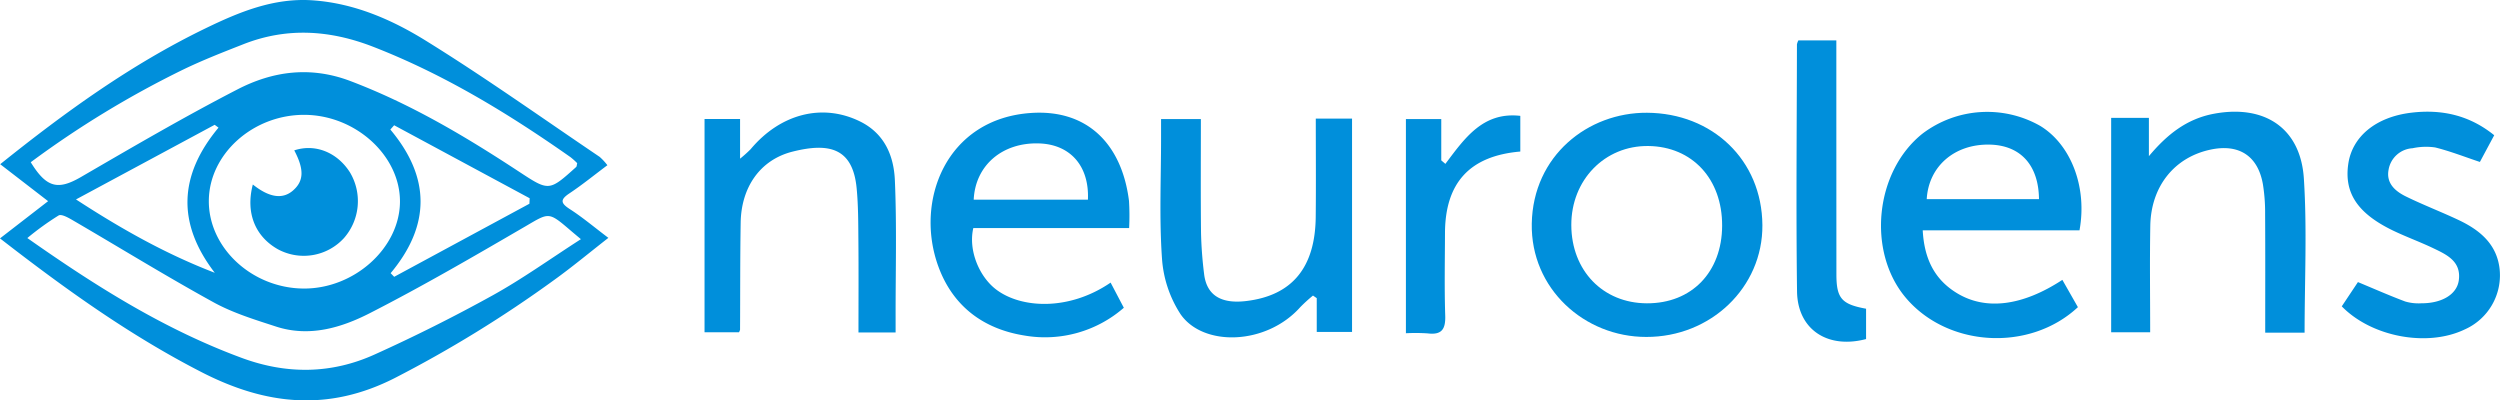 <svg xmlns="http://www.w3.org/2000/svg" width="525.609" height="84.177" viewBox="0 0 525.609 84.177">
  <g id="Group_7903" data-name="Group 7903" transform="translate(-537 -122)">
    <g id="Group_1" data-name="Group 1" transform="translate(3149.363 -1085.275)">
      <path id="Path_20" data-name="Path 20" d="M-2484.664,1242.01c-2.766,2.069-5.281,4.12-7.976,5.915-2.018,1.343-1.841,2.078.112,3.336,2.648,1.707,5.066,3.752,8.071,6.022-3.981,3.108-7.583,6.111-11.388,8.848a255.807,255.807,0,0,1-33.547,20.638c-13.934,7.075-27.022,5.7-40.532-1.22-15.167-7.771-28.8-17.57-42.438-28.155l10.114-7.824-10.072-7.771c13.658-10.95,27.541-20.995,43.122-28.545,7.054-3.418,14.374-6.486,22.6-5.907,8.7.613,16.552,4.027,23.655,8.418,12.5,7.73,24.475,16.268,36.654,24.491A12.1,12.1,0,0,1-2484.664,1242.01Zm-5.568,15.549c-1.277-1.073-1.794-1.5-2.3-1.937-4.564-3.9-4.405-3.646-9.438-.714-10.764,6.266-21.545,12.539-32.643,18.21-6.007,3.07-12.714,5.089-19.7,2.819-4.468-1.453-9.063-2.858-13.13-5.094-9.923-5.454-19.56-11.395-29.341-17.095-1.009-.589-2.588-1.537-3.246-1.179a58.786,58.786,0,0,0-6.586,4.754c14.59,10.258,28.929,19.248,45.115,25.214,9.451,3.484,18.81,3.372,27.873-.719,8.441-3.81,16.742-7.963,24.827-12.438C-2502.546,1265.92-2496.723,1261.729-2490.232,1257.559Zm-115.666-16.177c3.333,5.435,5.76,5.9,10.59,3.091,10.869-6.311,21.734-12.662,32.915-18.426,7.412-3.821,15.314-4.909,23.683-1.739,12.685,4.807,24.146,11.619,35.333,18.969,6.439,4.23,6.411,4.276,12.145-.889.139-.125.122-.415.225-.806a14.753,14.753,0,0,0-1.413-1.266c-13.008-9.134-26.525-17.391-41.507-23.215-9.046-3.515-18.1-4.131-27.243-.539-4.267,1.677-8.553,3.345-12.669,5.333A204.771,204.771,0,0,0-2605.9,1241.382Zm57.58-9.962c-10.854-.065-20.108,8.255-20.14,18.106-.035,9.884,9.093,18.328,19.9,18.413,10.637.083,20.188-8.475,20.285-18.175S-2537.544,1231.483-2548.318,1231.42Zm-48.066,17.783c9.785,6.375,19.085,11.549,29.179,15.425-7.992-10.41-7.561-20.491.783-30.515l-.806-.6Zm66.888-15.594-.8.9c8.417,10.027,8.5,20.093.065,30.2l.742.764,28.434-15.363.05-1.155Z" transform="translate(0 0)" fill="#008fdb"/>
      <path id="Path_21" data-name="Path 21" d="M-1982.3,1284.586c-10.144,9.455-27.374,8.44-36.174-1.962-8.229-9.729-6.5-26.6,3.544-34.554a22.54,22.54,0,0,1,24.717-1.587c6.461,3.933,9.916,12.88,8.249,21.945h-32.963c.322,5.917,2.417,10.329,7.26,13.248,5.992,3.612,13.665,2.7,22.1-2.828Zm-8.179-22.712c-.08-7.223-3.954-11.352-10.434-11.463-7.309-.126-12.772,4.542-13.17,11.463Z" transform="translate(-193.197 -12.733)" fill="#008fdb"/>
      <path id="Path_22" data-name="Path 22" d="M-2108.727,1290.918c-12.953.02-24.313-10.109-24.064-23.833.26-14.29,11.822-23.373,24.226-23.3,13.729.08,24.166,9.9,24.262,23.631C-2084.212,1280.512-2095.173,1290.967-2108.727,1290.918Zm15.959-23.4c.035-9.808-6.282-16.624-15.509-16.741-9.166-.116-16.231,7.138-16.2,16.634.032,9.562,6.639,16.4,15.876,16.438C-2099.18,1283.886-2092.8,1277.305-2092.767,1267.52Z" transform="translate(-157.527 -12.804)" fill="#008fdb"/>
      <path id="Path_23" data-name="Path 23" d="M-1909.123,1289.861h-8.279c0-8.453.031-16.742-.021-25.03a37.124,37.124,0,0,0-.468-6.189c-1.053-5.967-5.044-8.537-11.024-7.26-7.583,1.619-12.5,7.713-12.648,16-.13,7.382-.027,14.769-.027,22.4h-8.2V1244.7h7.933v8.054c3.809-4.543,7.938-7.853,13.708-8.923,10.594-1.965,18.194,2.991,18.875,13.647C-1908.59,1268.158-1909.123,1278.913-1909.123,1289.861Z" transform="translate(-218.714 -12.647)" fill="#008fdb"/>
      <path id="Path_24" data-name="Path 24" d="M-2279.4,1268.021h-32.758c-1.083,4.616,1.194,10.171,4.78,12.906,5.28,4.028,15.351,4.545,24.085-1.436.892,1.7,1.768,3.367,2.779,5.29a25.211,25.211,0,0,1-20.8,5.852c-8.616-1.345-15.058-6.079-18.147-14.4-5.142-13.854,1.572-31.244,19.5-32.41,12.1-.786,19.094,6.905,20.533,18.5A50.358,50.358,0,0,1-2279.4,1268.021Zm-8.663-5.965c.308-7.07-3.69-11.6-10.233-11.826-7.742-.265-13.451,4.6-13.781,11.826Z" transform="translate(-95.571 -12.801)" fill="#008fdb"/>
      <path id="Path_25" data-name="Path 25" d="M-2216.582,1245.613h7.623v44.853h-7.422v-7.109l-.791-.544a33.332,33.332,0,0,0-2.663,2.426c-7.12,8-20.395,8.416-25.185,1.484a24.486,24.486,0,0,1-3.9-11.75c-.587-8.4-.187-16.859-.191-25.295v-3.969h8.37c0,8.048-.057,15.988.031,23.927a84.881,84.881,0,0,0,.638,8.562c.6,5.37,4.657,6.262,8.82,5.771,9.8-1.159,14.543-7.157,14.656-17.664C-2216.524,1259.513-2216.582,1252.718-2216.582,1245.613Z" transform="translate(-119.145 -13.399)" fill="#008fdb"/>
      <path id="Path_26" data-name="Path 26" d="M-2391.9,1245.022h7.469v8.338a27.791,27.791,0,0,0,2.228-2c6.285-7.491,15.122-9.7,22.992-5.828,5.177,2.545,7.105,7.25,7.326,12.367.414,9.571.141,19.171.154,28.76,0,1.014,0,2.029,0,3.238h-7.807c0-6.39.042-12.7-.014-19.012-.035-3.8-.01-7.611-.378-11.382-.832-8.475-5.879-9.525-13.432-7.636-6.861,1.716-10.823,7.5-10.943,14.93-.121,7.506-.088,15.015-.129,22.522a2.376,2.376,0,0,1-.223.539h-7.244Z" transform="translate(-72.337 -12.723)" fill="#008fdb"/>
      <path id="Path_27" data-name="Path 27" d="M-1847.872,1248.426c-1.167,2.182-2.146,4-3.01,5.617-3.215-1.071-6.261-2.271-9.411-3.051a13.428,13.428,0,0,0-4.755.17,5.427,5.427,0,0,0-5.036,4.538c-.535,2.875,1.462,4.533,3.705,5.628,3.622,1.769,7.4,3.213,11.046,4.937,4.464,2.112,8.068,5.089,8.611,10.413a12.453,12.453,0,0,1-7.373,12.589c-7.8,3.742-19.509,1.6-25.828-4.865,1.174-1.759,2.375-3.56,3.4-5.1,3.44,1.43,6.652,2.849,9.934,4.078a10.034,10.034,0,0,0,3.418.378c4.272.014,7.451-1.853,7.855-4.835.537-3.961-2.5-5.372-5.338-6.728-2.8-1.341-5.741-2.4-8.536-3.748-7.449-3.612-10.271-7.925-9.355-14.052.845-5.644,5.713-9.8,13.242-10.708C-1859.066,1242.94-1853.175,1244.129-1847.872,1248.426Z" transform="translate(-240.099 -12.719)" fill="#008fdb"/>
      <path id="Path_28" data-name="Path 28" d="M-2036.481,1275.925v6.379c-8.085,2.137-14.407-2-14.513-10.012-.225-17.312-.047-34.629-.021-51.943a3.4,3.4,0,0,1,.3-.842h7.983v3.874q0,22.684.014,45.367C-2042.708,1273.759-2041.6,1274.992-2036.481,1275.925Z" transform="translate(-183.552 -3.744)" fill="#008fdb"/>
      <path id="Path_29" data-name="Path 29" d="M-2148.834,1252.167c-10.653.917-15.805,6.583-15.836,17.165-.018,5.777-.136,11.561.05,17.333.093,2.83-.716,4.1-3.676,3.735a39.042,39.042,0,0,0-4.589-.031v-45.024h7.433v8.679l.864.736c4.027-5.333,7.867-10.993,15.754-10.094Z" transform="translate(-143.894 -13.031)" fill="#008fdb"/>
      <path id="Path_30" data-name="Path 30" d="M-2535.986,1261.651c3.484,2.781,6.292,3.16,8.471,1.241,2.272-2,2.341-4.427.239-8.415,4.372-1.45,9.016.387,11.712,4.632a11.776,11.776,0,0,1-1.275,13.821,11.437,11.437,0,0,1-13.93,2.309C-2535.55,1272.51-2537.526,1267.541-2535.986,1261.651Z" transform="translate(-23.221 -15.587)" fill="#008fdb"/>
    </g>
  </g>
</svg>
